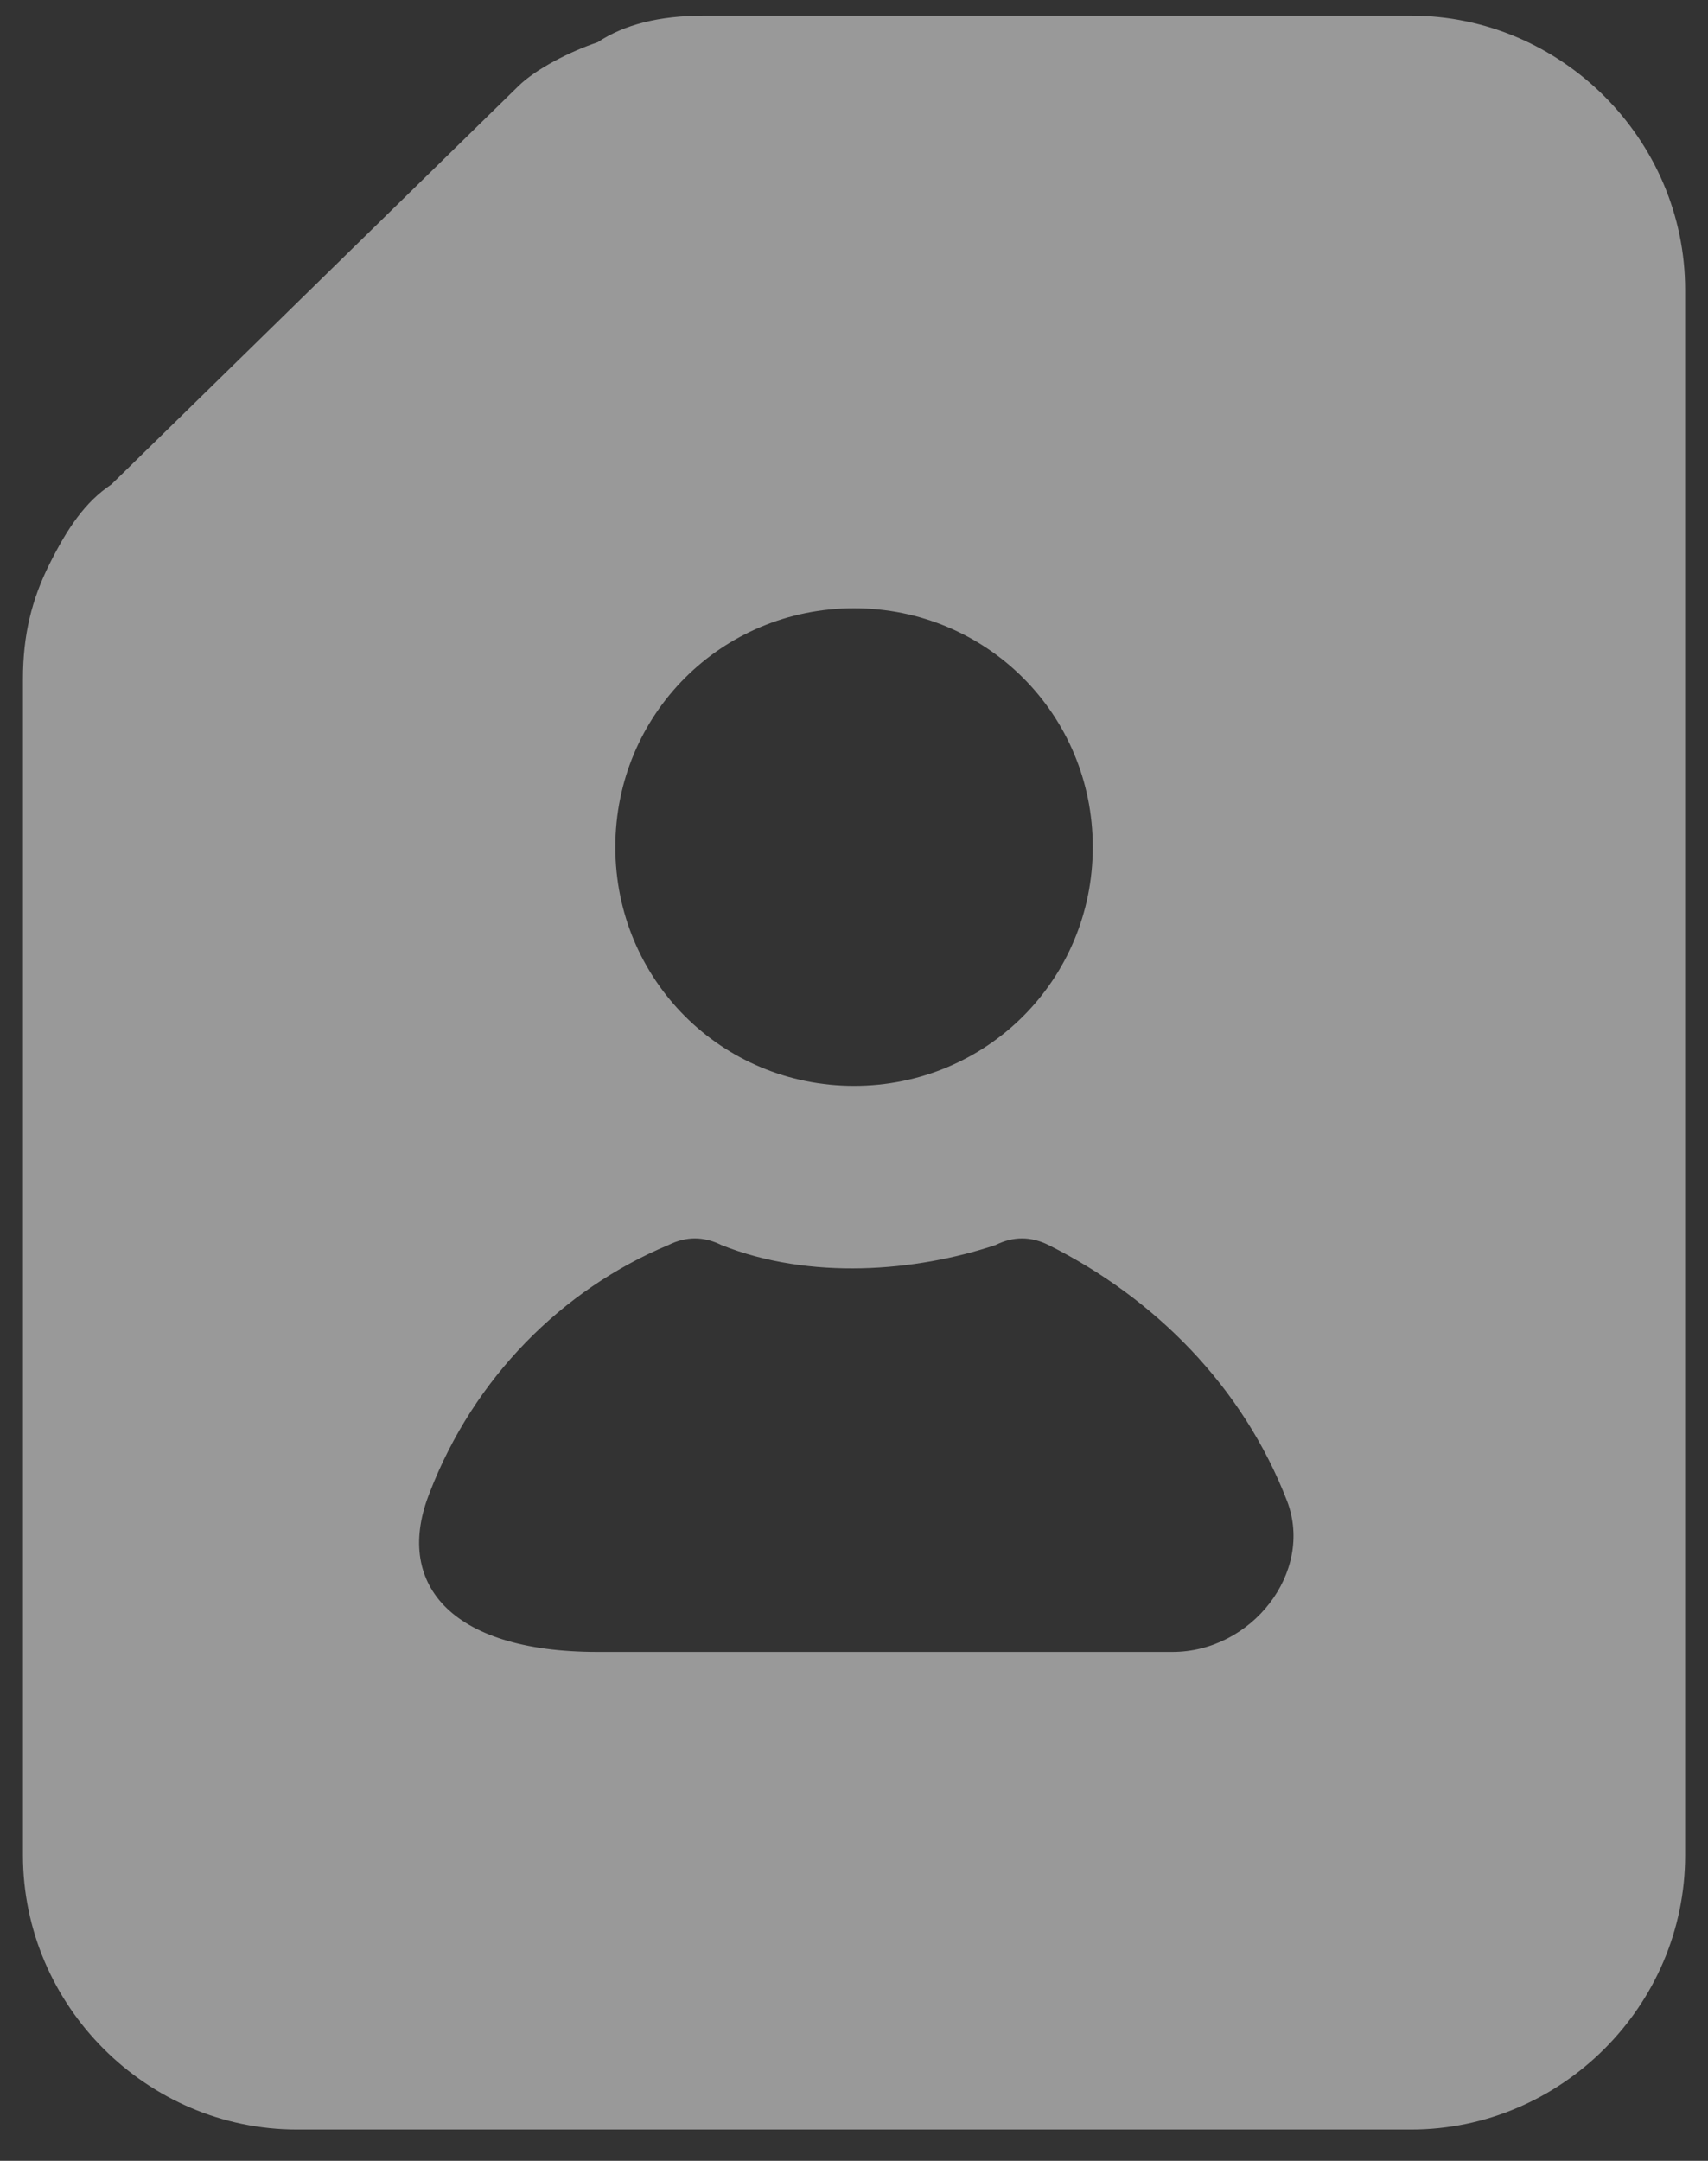 <svg width="34" height="43" viewBox="0 0 34 43" fill="none" xmlns="http://www.w3.org/2000/svg">
<rect x="0" y="0" width="34" height="43" fill="#333333" stroke="none"/>
<path d="M33.545 5.769C33.545 2.776 31.081 0.312 28.089 0.312H14.009C13.129 0.312 12.425 0.488 11.897 0.841C11.369 1.016 10.665 1.369 10.313 1.72L2.217 9.64C1.689 9.992 1.337 10.521 0.985 11.225C0.633 11.928 0.457 12.633 0.457 13.512V36.92C0.457 39.913 2.921 42.377 5.913 42.377H28.089C31.081 42.377 33.545 39.913 33.545 36.92V5.769ZM17.001 12.104C19.641 12.104 21.753 14.216 21.753 16.857C21.753 19.497 19.641 21.608 17.001 21.608C14.361 21.608 12.249 19.497 12.249 16.857C12.249 14.216 14.361 12.104 17.001 12.104ZM23.337 32.873H11.897C8.905 32.873 7.849 31.465 8.553 29.704C9.433 27.416 11.193 25.657 13.305 24.776C13.657 24.601 14.009 24.601 14.361 24.776C16.121 25.48 18.233 25.305 19.817 24.776C20.169 24.601 20.521 24.601 20.873 24.776C22.985 25.832 24.745 27.593 25.625 29.881C26.153 31.288 24.921 32.873 23.337 32.873Z" fill="white" fill-opacity="0.5"/>
</svg>
